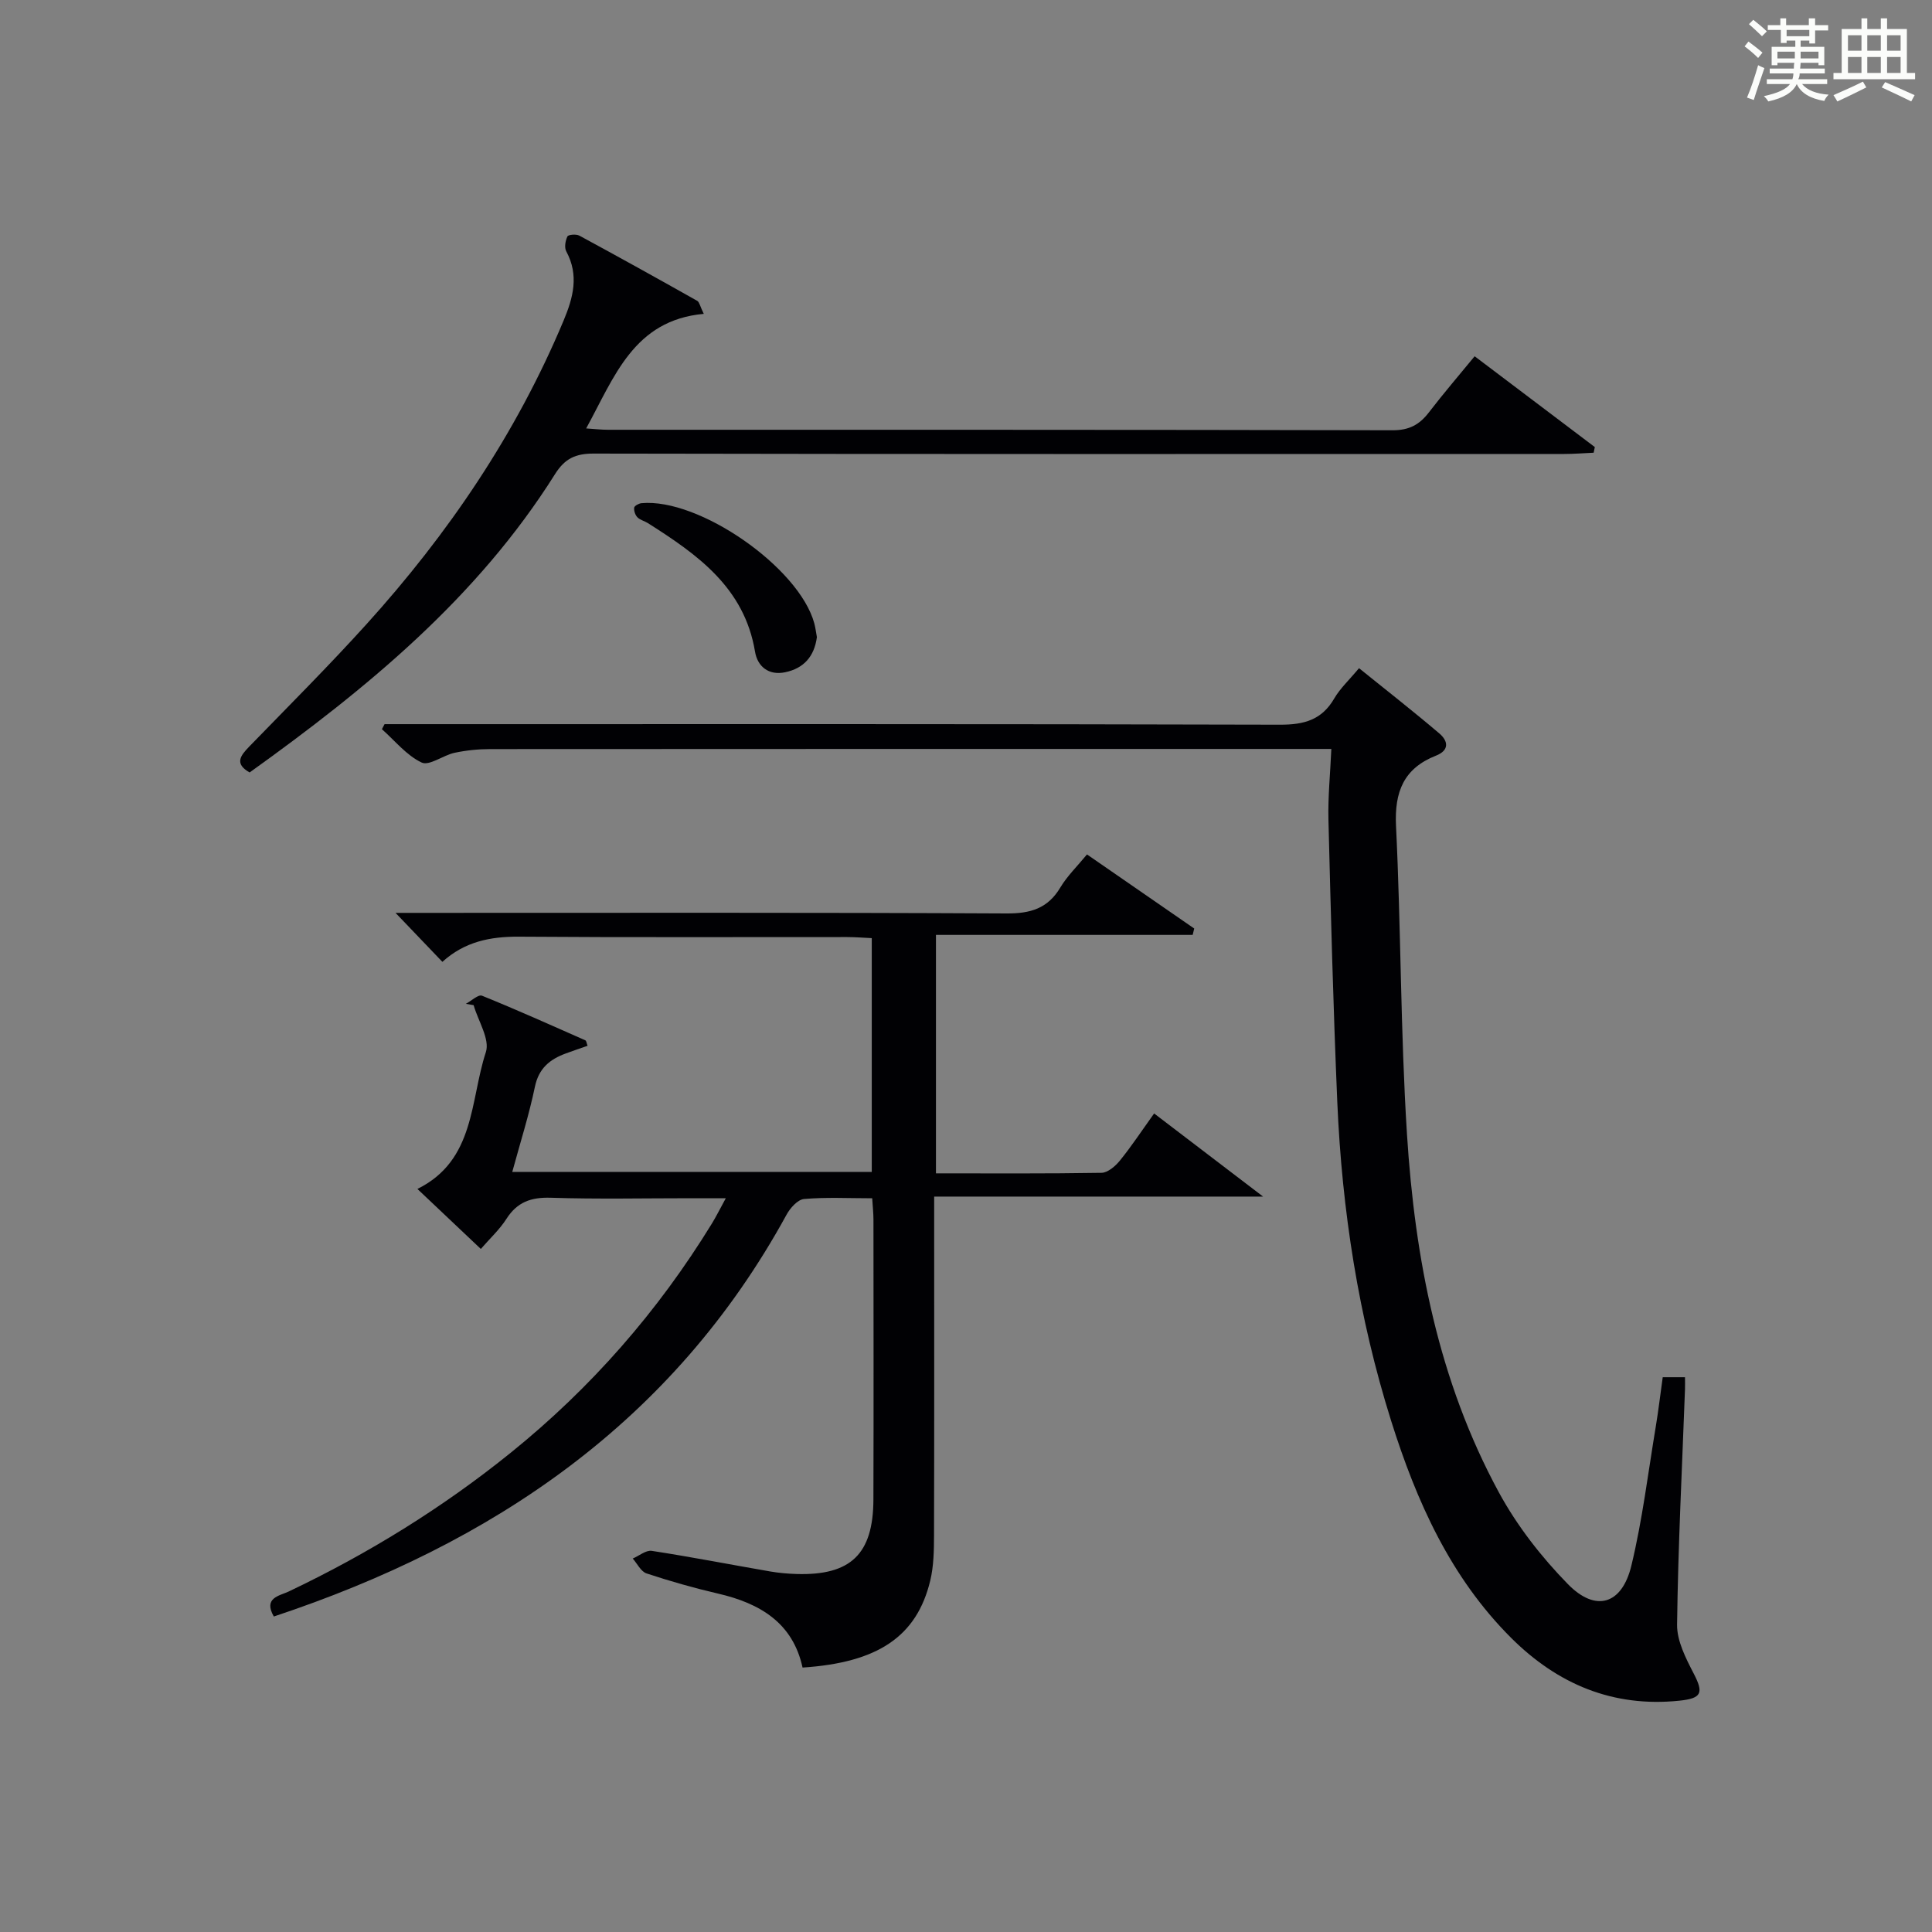 <?xml version="1.0" encoding="utf-8"?>
<svg version="1.1" id="漢_ZDIC_典" xmlns="http://www.w3.org/2000/svg" xmlns:xlink="http://www.w3.org/1999/xlink" x="0px" y="0px"
	 viewBox="0 0 400 400" style="enable-background:new 0 0 400 400;" xml:space="preserve">
<rect x="0" y="0" width="400" height="400" fill="#808080" stroke="none"/>
<style type="text/css">
	.st1{fill:#010104;}
	.st0{fill:#fbfcfa;}
</style>
<g>
	<path class="st0" d="M361.2,9.6l0.8-1c0.9,0.7,1.9,1.4,2.9,2.3L364,12C363,11,362,10.2,361.2,9.6z M361.7,20.2
		c0.9-2.1,1.6-4.3,2.3-6.7c0.4,0.2,0.8,0.4,1.3,0.6c-0.7,2.1-1.5,4.3-2.2,6.6L361.7,20.2z M362.1,5l0.9-0.9c1,0.8,2,1.6,2.8,2.4
		l-1,1C363.9,6.6,363,5.8,362.1,5z M374.6,3.8h1.2v1.4h2.7v1.1h-2.7v2.7h-1.2V8.4h-1.8v1.3h4.9v3.8h-1.2v-0.5h-3.7
		c0,0.4-0.1,0.9-0.1,1.2h5.1v1h-5.2c0,0.5-0.1,0.9-0.3,1.2h6v1h-5.2c1.1,1.3,2.9,2,5.5,2.2c-0.4,0.4-0.7,0.8-0.9,1.3
		c-2.9-0.5-4.8-1.6-5.7-3.5H372c-0.8,1.7-2.7,2.9-5.9,3.6c-0.2-0.4-0.6-0.8-0.9-1.1c2.8-0.6,4.6-1.4,5.4-2.5h-4.8v-1h5.3
		c0.1-0.3,0.2-0.7,0.2-1.2h-4.9v-1h5c0-0.4,0-0.8,0.1-1.2H368v0.5h-1.2V9.7h4.9V8.4h-1.8v0.5h-1.2V6.2H366V5.2h2.6V3.8h1.2v1.4h4.7
		V3.8z M368,12.1h3.6c0-0.4,0-0.9,0-1.4H368V12.1z M369.9,7.5h4.7V6.2h-4.7V7.5z M376.5,10.7h-3.7c0,0.5,0,1,0,1.4h3.7V10.7z"/>
	<path class="st0" d="M385.3,3.8h1.3V6h2.8V3.8h1.3V6h4.1v9.1h1.7v1.3h-16.9v-1.3h1.7V6h4.1V3.8z M385.7,16.9l0.7,1.2
		c-1.8,0.9-3.8,1.9-6,2.9c-0.2-0.4-0.5-0.8-0.8-1.3C381.9,18.7,383.9,17.8,385.7,16.9z M382.6,10.5h2.8V7.3h-2.8V10.5z M382.6,15.1
		h2.8v-3.3h-2.8V15.1z M386.6,10.5h2.8V7.3h-2.8V10.5z M386.6,15.1h2.8v-3.3h-2.8V15.1z M390.3,17c2.1,0.9,4.1,1.8,6.1,2.7l-0.7,1.3
		c-2.2-1.1-4.2-2-6.1-2.9L390.3,17z M393.5,7.3h-2.8v3.2h2.8V7.3z M390.7,15.1h2.8v-3.3h-2.8V15.1z"/>
	
	<path class="st1" d="M193.41,247.74c0,2.74,0,4.69,0,6.65c0,21.16,0.03,42.32-0.03,63.48c-0.01,3.14-0.06,6.38-0.79,9.41
		c-2.79,11.53-10.82,16.95-26.43,17.97c-2.01-9.26-8.81-13.3-17.48-15.31c-5-1.16-9.95-2.57-14.82-4.18
		c-1.17-0.39-1.92-2.02-2.86-3.08c1.32-0.56,2.74-1.78,3.95-1.59c8.19,1.26,16.32,2.85,24.49,4.26c1.79,0.31,3.63,0.47,5.45,0.53
		c11.24,0.34,15.9-4.11,15.94-15.41c0.06-19.33,0.02-38.65,0.01-57.98c0-1.3-0.15-2.59-0.26-4.4c-4.89,0-9.53-0.25-14.11,0.15
		c-1.32,0.12-2.88,1.87-3.63,3.26c-23.48,42.91-60.77,68.11-106.15,83.18c-2.23-3.9,1.18-4.27,3.09-5.18
		c16.44-7.82,31.82-17.31,45.99-28.75c16.61-13.41,30.46-29.24,41.62-47.43c0.86-1.4,1.59-2.88,2.88-5.24c-2.84,0-5.05,0-7.26,0
		c-9.66,0-19.33,0.21-28.99-0.1c-4.08-0.13-6.96,0.9-9.18,4.39c-1.4,2.19-3.38,4.01-5.29,6.21c-4.39-4.15-8.49-8.03-13.13-12.42
		c11.99-5.93,10.87-18.28,14.17-28.32c0.88-2.68-1.6-6.46-2.53-9.73c-0.54-0.09-1.07-0.18-1.61-0.28c1.13-0.6,2.58-1.99,3.34-1.68
		c7.2,2.91,14.29,6.1,21.4,9.24c0.21,0.09,0.25,0.57,0.46,1.13c-1.52,0.53-3.03,1.04-4.52,1.59c-3.29,1.21-5.58,3.06-6.38,6.88
		c-1.21,5.82-3.02,11.51-4.69,17.64c24.95,0,49.5,0,74.43,0c0-15.95,0-31.86,0-48.4c-1.6-0.07-3.34-0.22-5.09-0.22
		c-22.66-0.02-45.32,0.09-67.98-0.08c-5.92-0.04-11.22,1.03-15.83,5.21c-3.07-3.21-6.04-6.32-9.7-10.14c2.16,0,3.84,0,5.52,0
		c40.32,0,80.64-0.09,120.96,0.12c4.97,0.03,8.56-1.01,11.17-5.39c1.42-2.37,3.48-4.36,5.51-6.83c7.6,5.25,14.9,10.3,22.2,15.34
		c-0.11,0.44-0.21,0.88-0.32,1.32c-17.62,0-35.25,0-53.15,0c0,16.88,0,32.94,0,49.37c11.65,0,22.96,0.08,34.27-0.11
		c1.3-0.02,2.88-1.38,3.81-2.53c2.4-2.96,4.51-6.16,7.09-9.76c7.25,5.53,14.31,10.92,22.56,17.21
		C238.16,247.74,216.1,247.74,193.41,247.74z"/>
	<path class="st1" d="M79.62,149.93c1.81,0,3.62,0,5.43,0c60,0,119.99-0.06,179.99,0.11c4.96,0.01,8.61-0.98,11.19-5.41
		c1.23-2.12,3.12-3.86,5.14-6.29c5.69,4.59,11.27,8.95,16.65,13.53c1.78,1.52,2.13,3.46-0.72,4.58c-6.66,2.63-8.61,7.46-8.27,14.54
		c1.04,21.27,0.92,42.61,2.27,63.85c1.64,25.83,6.52,51.11,19.03,74.15c3.75,6.9,8.78,13.36,14.29,18.99
		c5.76,5.89,11.2,4.22,13.14-3.84c2.29-9.49,3.46-19.25,5.07-28.9c0.54-3.26,0.92-6.55,1.42-10.1c1.48,0,2.87,0,4.61,0
		c0,0.93,0.03,1.71,0,2.48c-0.6,16.25-1.43,32.5-1.64,48.75c-0.04,3.39,1.83,7,3.47,10.17c2.04,3.95,1.67,5.09-3.01,5.57
		c-13.73,1.42-25.19-3.42-34.78-12.97c-12.61-12.56-19.64-28.33-24.87-44.94c-6.76-21.49-10.2-43.62-11.16-66.09
		c-0.83-19.44-1.34-38.9-1.83-58.36c-0.12-4.74,0.37-9.51,0.6-14.69c-2.55,0-4.36,0-6.16,0c-56,0-111.99-0.01-167.99,0.03
		c-2.47,0-4.98,0.26-7.39,0.77c-2.36,0.51-5.22,2.76-6.81,2.01c-3.13-1.48-5.52-4.51-8.22-6.9
		C79.26,150.63,79.44,150.28,79.62,149.93z"/>
	<path class="st1" d="M145.71,64.98c-14.51,1.32-18.49,13.03-24.35,23.72c1.72,0.11,3.12,0.28,4.52,0.28c54.15,0.01,108.3-0.03,162.45,0.1
		c3.41,0.01,5.55-1.15,7.5-3.69c3.02-3.94,6.26-7.7,9.48-11.63c8.51,6.43,16.7,12.61,24.88,18.8c-0.08,0.39-0.16,0.78-0.24,1.17
		c-2.04,0.09-4.07,0.26-6.11,0.26c-66.98,0.01-133.96,0.05-200.94-0.08c-3.77-0.01-5.97,1.04-8,4.27
		c-16.1,25.61-38.95,44.35-63.22,61.75c-3.21-1.83-1.9-3.48-0.05-5.39c8.12-8.36,16.37-16.6,24.19-25.24
		c16.98-18.76,31.04-39.46,40.86-62.91c2-4.77,3.23-9.4,0.56-14.35c-0.43-0.79-0.19-2.2,0.24-3.09c0.18-0.38,1.81-0.52,2.46-0.17
		c8.19,4.43,16.33,8.95,24.44,13.52C144.81,62.58,144.94,63.42,145.71,64.98z"/>
	<path class="st1" d="M169.13,131.91c-0.54,4.02-2.73,6.47-6.56,7.27c-3.45,0.73-5.75-1.22-6.25-4.26c-2.21-13.29-11.96-20.13-22.19-26.62
		c-0.7-0.44-1.61-0.64-2.16-1.2c-0.46-0.47-0.75-1.35-0.67-1.99c0.04-0.37,0.94-0.87,1.49-0.93c11.93-1.12,32.65,13.29,35.8,24.87
		C168.84,130,168.96,130.99,169.13,131.91z"/>
</g>
</svg>

